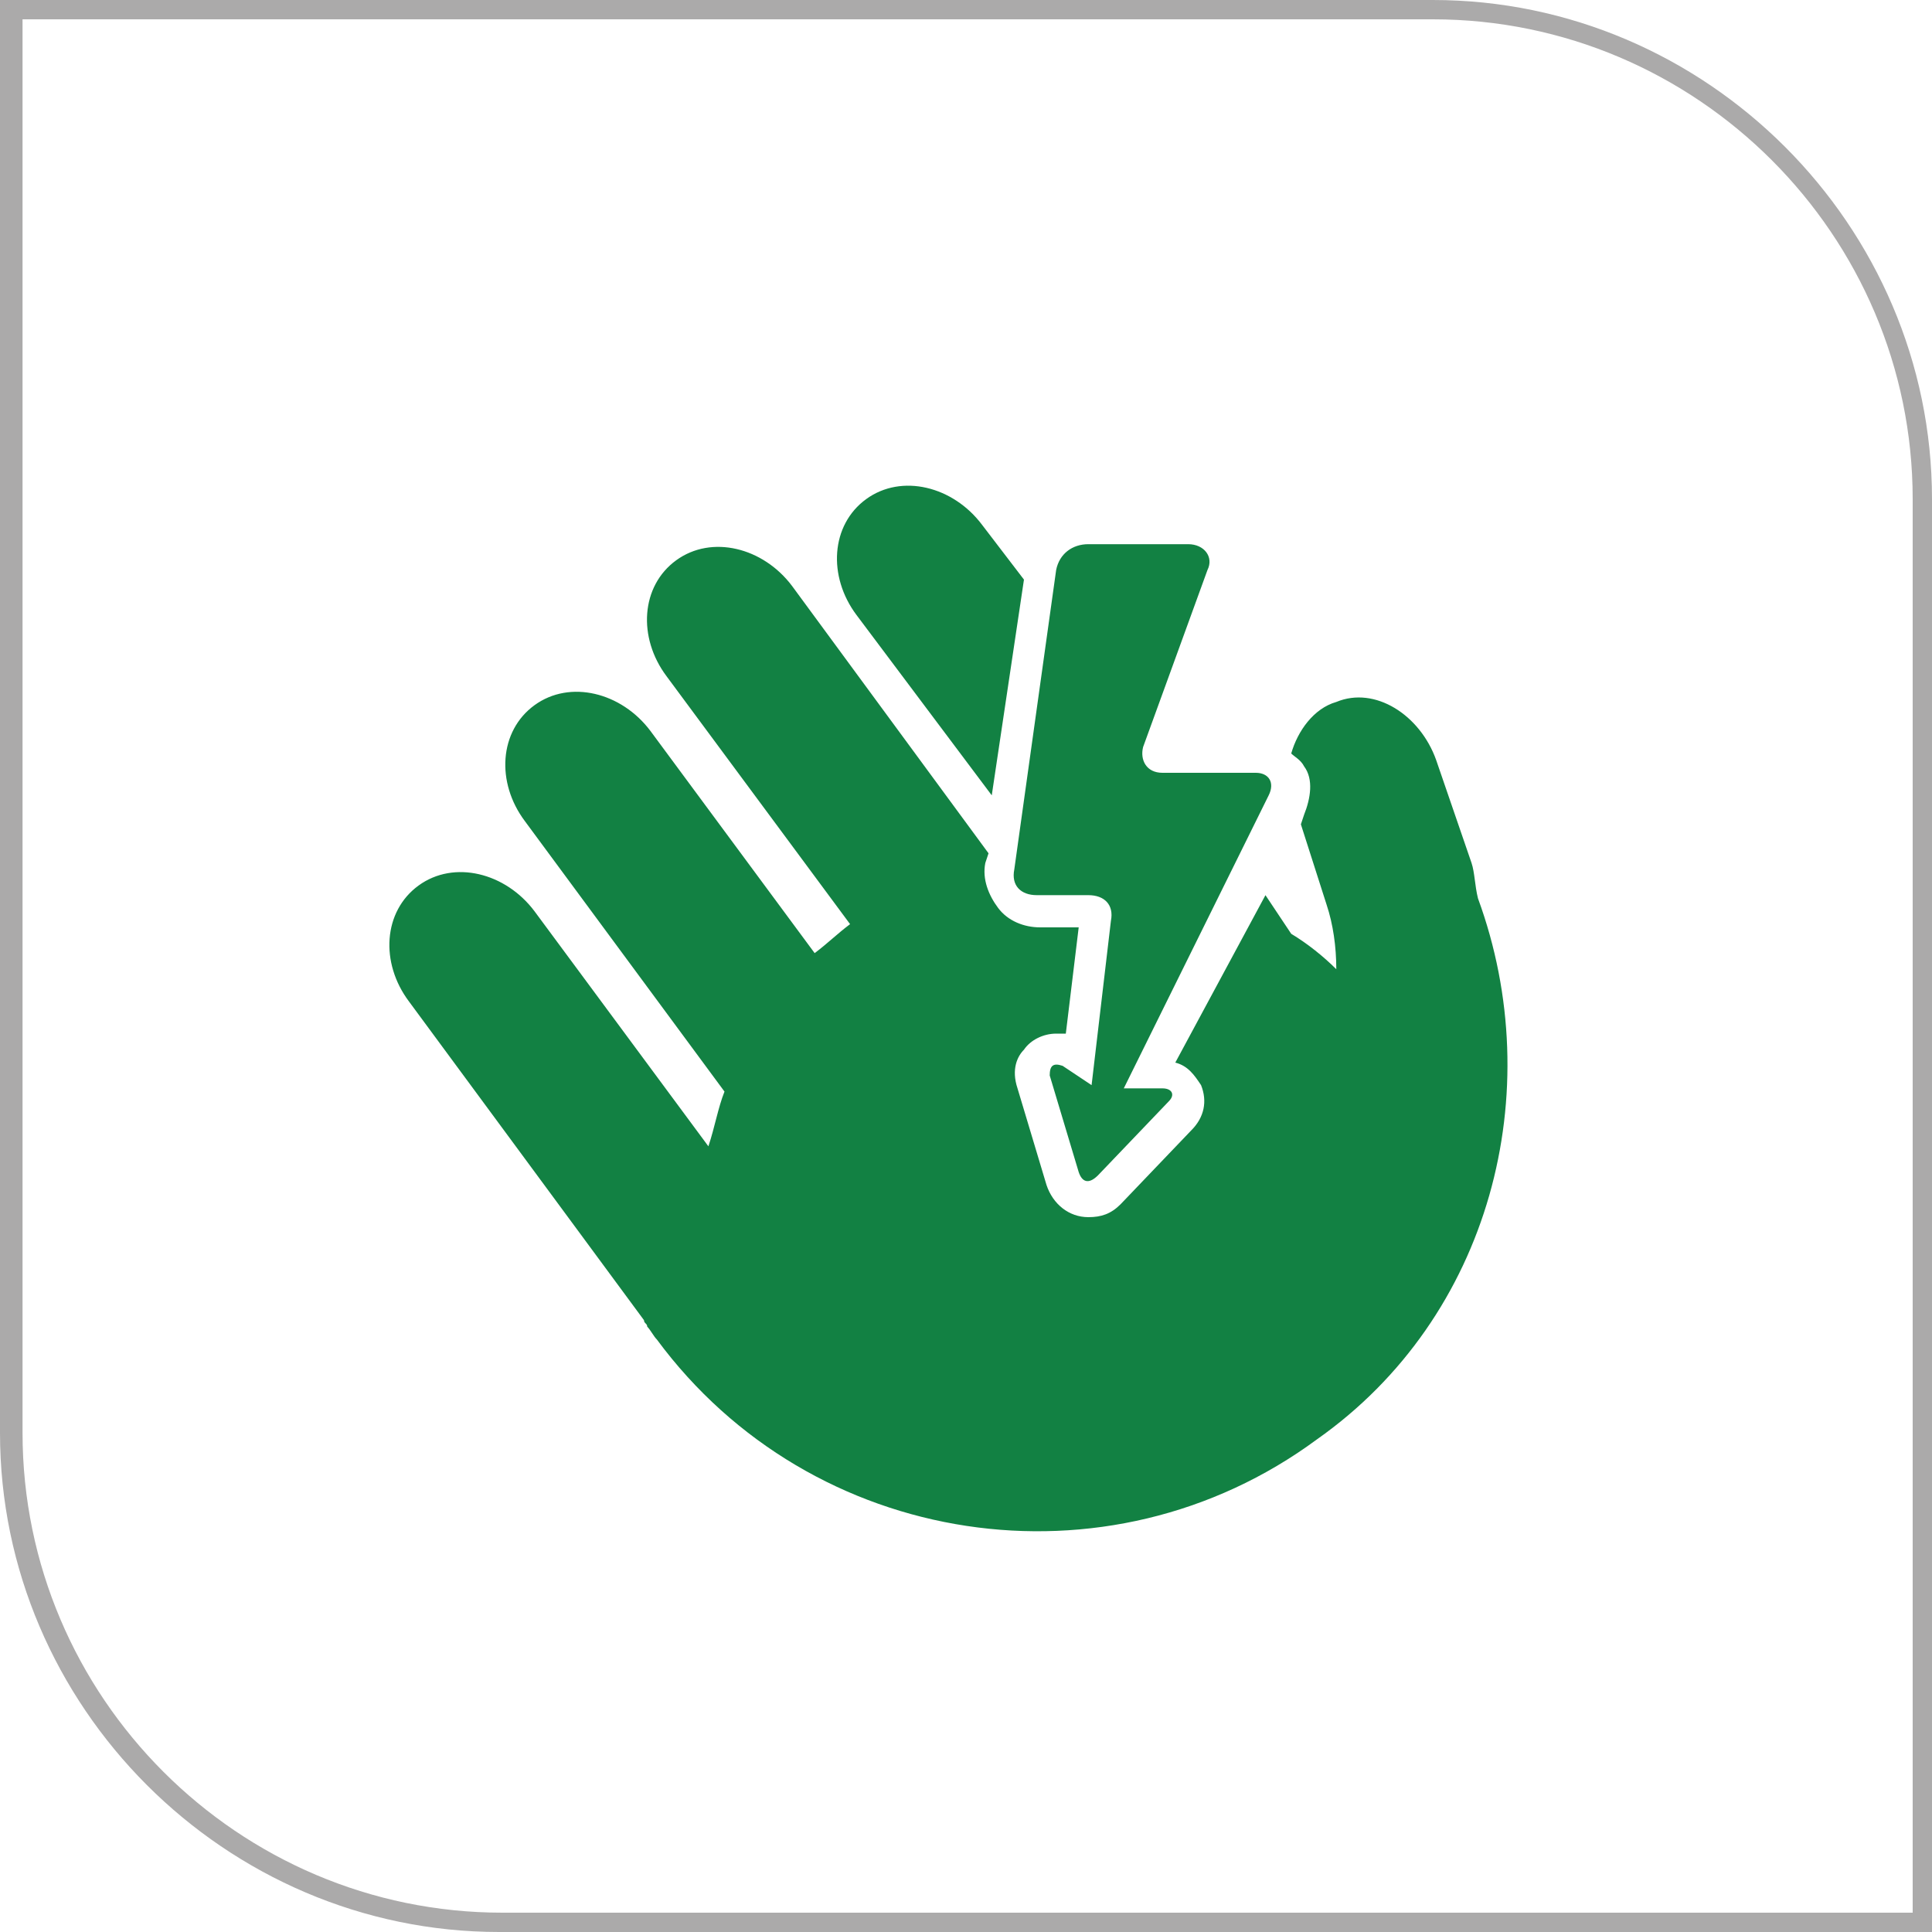 <?xml version="1.0" encoding="utf-8"?>
<!-- Generator: Adobe Illustrator 26.0.3, SVG Export Plug-In . SVG Version: 6.00 Build 0)  -->
<svg version="1.1" id="Layer_1" xmlns="http://www.w3.org/2000/svg" xmlns:xlink="http://www.w3.org/1999/xlink" x="0px" y="0px"
	 viewBox="0 0 60 60" style="enable-background:new 0 0 60 60;" xml:space="preserve">
<style type="text/css">
	.st0{fill:#ABAAAA;}
	.st1{fill:#128143;}
</style>
<g>
	<g>
		<path class="st0" d="M60,60H15.5C7,60,0,53,0,44.5V0h44.5C53,0,60,7,60,15.5V60z M0.7,0.7v43.8c0,8.2,6.7,14.9,14.9,14.9h43.8
			V15.5c0-8.2-6.7-14.9-14.9-14.9H0.7z"/>
	</g>
</g>
<g>
	<path class="st1" d="M30.8,24.7l1-6.7l-1.3-1.7c-0.9-1.2-2.5-1.6-3.6-0.8c-1.1,0.8-1.2,2.4-0.3,3.6L30.8,24.7z M45.9,27.9
		c-0.1-0.4-0.1-0.8-0.2-1.1l-1.1-3.2c-0.5-1.4-1.9-2.3-3.1-1.8c-0.7,0.2-1.2,0.9-1.4,1.6c0.1,0.1,0.3,0.2,0.4,0.4
		c0.3,0.4,0.2,1,0,1.5l-0.1,0.3l0.8,2.5c0.2,0.6,0.3,1.3,0.3,2c-0.4-0.4-0.9-0.8-1.4-1.1l-0.8-1.2L36.5,33c0.4,0.1,0.6,0.4,0.8,0.7
		c0.2,0.5,0.1,1-0.3,1.4l-2.2,2.3c-0.3,0.3-0.6,0.4-1,0.4c-0.6,0-1.1-0.4-1.3-1l-0.9-3c-0.2-0.6,0-1,0.2-1.2c0.2-0.3,0.6-0.5,1-0.5
		c0.1,0,0.2,0,0.3,0l0.4-3.3l-1.2,0c0,0,0,0,0,0c-0.5,0-1-0.2-1.3-0.6c-0.3-0.4-0.5-0.9-0.4-1.4l0.1-0.3l-6.1-8.3
		c-0.9-1.2-2.5-1.6-3.6-0.8c-1.1,0.8-1.2,2.4-0.3,3.6l5.7,7.7c-0.4,0.3-0.7,0.6-1.1,0.9l-5.1-6.9c-0.9-1.2-2.5-1.6-3.6-0.8
		c-1.1,0.8-1.2,2.4-0.3,3.6l6.2,8.4c-0.2,0.5-0.3,1.1-0.5,1.7l-5.4-7.3c-0.9-1.2-2.5-1.6-3.6-0.8c-1.1,0.8-1.2,2.4-0.3,3.6l7.3,9.9
		c0,0.1,0.1,0.1,0.1,0.2c0.1,0.1,0.2,0.3,0.3,0.4c4.8,6.5,14,7.9,20.5,3.1C46.3,40.9,48.1,33.9,45.9,27.9z M32.2,27.8l1.6,0
		c0.5,0,0.8,0.3,0.7,0.8l-0.6,5.1c0,0,0,0,0,0L33,33.1c-0.3-0.1-0.4,0-0.4,0.3l0.9,3c0.1,0.3,0.3,0.4,0.6,0.1l2.2-2.3
		c0.2-0.2,0.1-0.4-0.2-0.4l-1.1,0c0,0-0.1,0-0.1,0l4.5-9.1c0.2-0.4,0-0.7-0.4-0.7h-2.9c-0.5,0-0.7-0.4-0.6-0.8l2-5.5
		c0.2-0.4-0.1-0.8-0.6-0.8h-3.1c-0.5,0-0.9,0.3-1,0.8L31.5,27C31.4,27.5,31.7,27.8,32.2,27.8z"/>
</g>
</svg>
